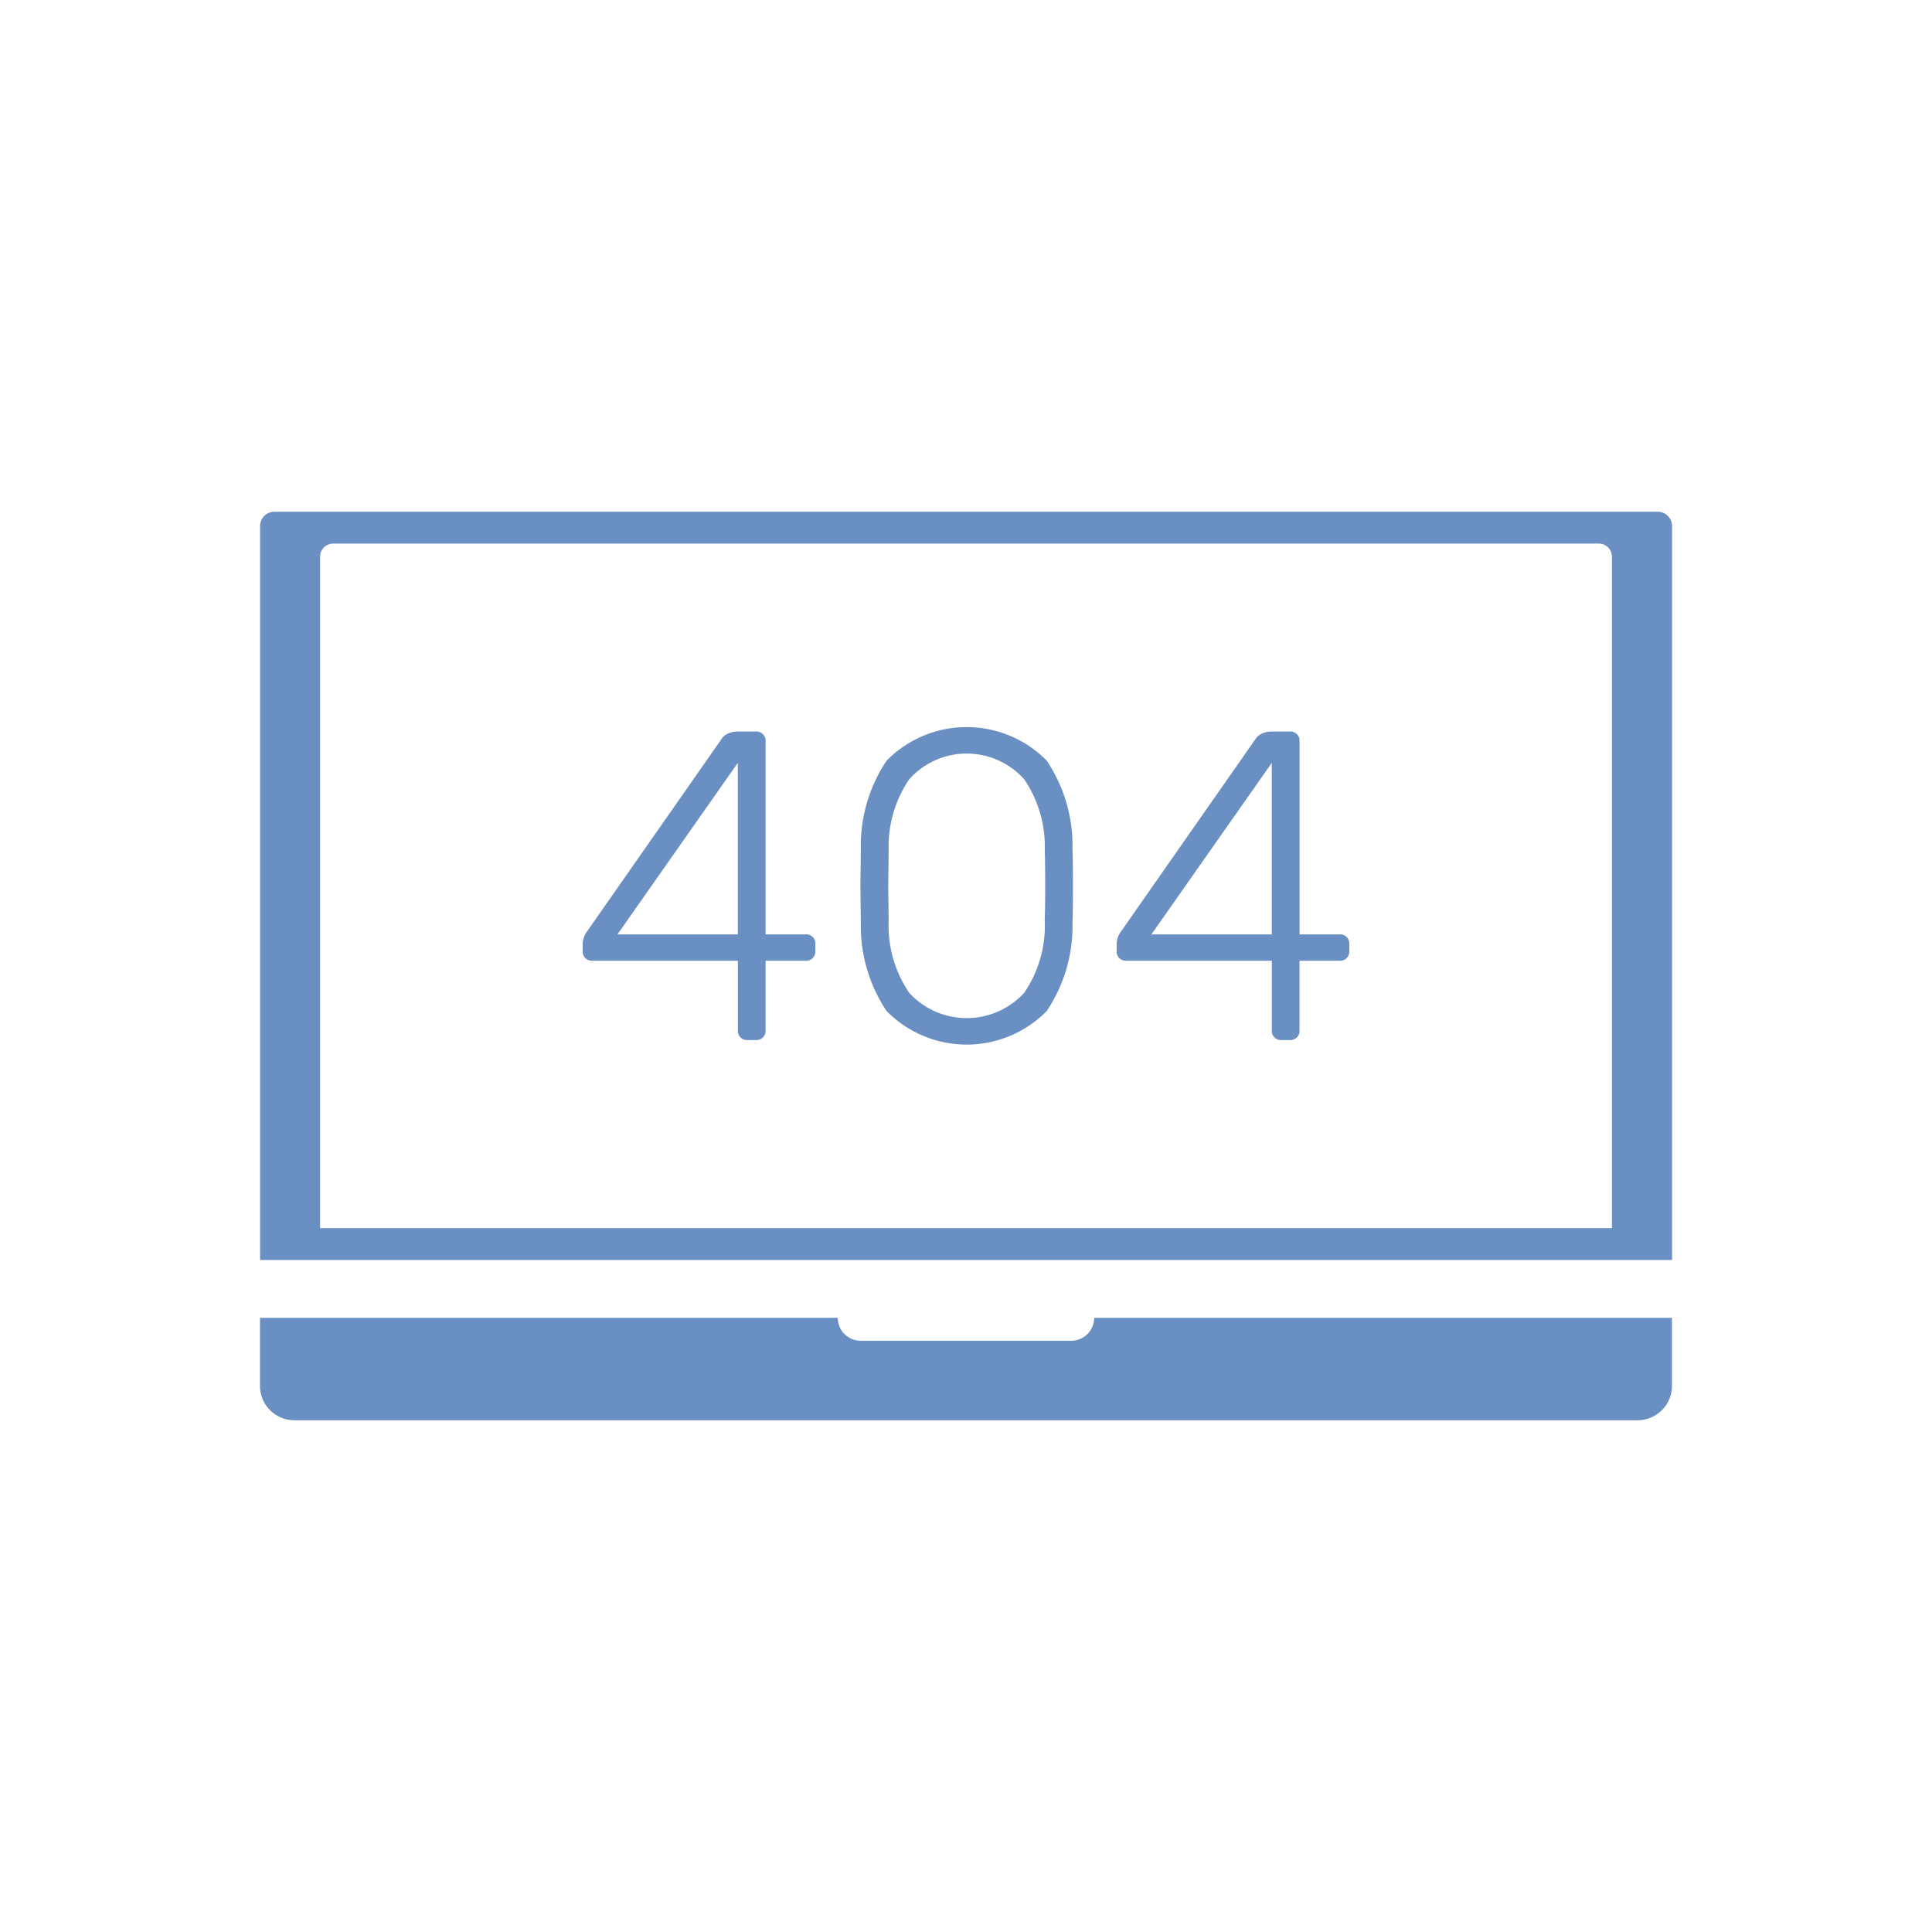 <?xml version="1.0" encoding="utf-8"?>
<svg xmlns="http://www.w3.org/2000/svg" width="100" height="100" viewBox="0 0 100 100"><g data-name="Group 2381-inner" fill="#698fc3"><path data-name="Path 5583" d="M85.802 26.488h-71.6a.74.74 0 00-.74.74v37.987h73.084V27.228a.74.74 0 00-.744-.74zm-2.37 37.079H16.568V28.813a.677.677 0 01.676-.677h65.511a.677.677 0 01.677.677z"/><path data-name="Path 5584" d="M55.449 69.398h-10.9a1.19 1.19 0 01-1.187-1.187H13.457v3.526a1.781 1.781 0 001.775 1.775h69.534a1.781 1.781 0 001.775-1.775v-3.526H56.636a1.191 1.191 0 01-1.187 1.187z"/><path data-name="Path 5585" d="M41.704 48.364h-2.077v-10a.47.47 0 00-.5-.5h-.936a1.2 1.2 0 00-.5.1.754.754 0 00-.343.285l-6.938 9.928a1.153 1.153 0 00-.25.685v.365a.471.471 0 00.5.5h7.532v3.606a.471.471 0 00.5.5h.434a.47.47 0 00.5-.5v-3.606h2.077a.471.471 0 00.5-.5v-.365a.471.471 0 00-.5-.5zm-3.515 0h-6.23l6.23-8.878z"/><path data-name="Path 5586" d="M54.177 39.369a5.813 5.813 0 00-8.284 0 7.9 7.9 0 00-1.336 4.565l-.022 1.94.022 1.894a7.9 7.9 0 001.336 4.565 5.813 5.813 0 008.284 0 7.9 7.9 0 001.335-4.565q.022-.617.023-1.894 0-1.3-.023-1.94a7.9 7.9 0 00-1.335-4.565zm-.1 8.285a6.183 6.183 0 01-1.062 3.731 4.036 4.036 0 01-5.957 0 6.183 6.183 0 01-1.061-3.731l-.023-1.826.023-1.78a6.209 6.209 0 011.061-3.709 3.99 3.99 0 015.957 0 6.209 6.209 0 011.062 3.709q.022.617.022 1.78t-.025 1.826z"/><path data-name="Path 5587" d="M69.342 48.364h-2.077v-10a.471.471 0 00-.5-.5h-.936a1.207 1.207 0 00-.5.1.754.754 0 00-.342.285l-6.938 9.928a1.151 1.151 0 00-.251.685v.365a.471.471 0 00.5.5h7.532v3.606a.471.471 0 00.5.5h.433a.471.471 0 00.5-.5v-3.606h2.077a.472.472 0 00.5-.5v-.365a.472.472 0 00-.5-.5zm-3.515 0h-6.231l6.231-8.878z"/></g><path data-name="Group 2381-area" fill="none" d="M0 0h100v100H0z"/></svg>